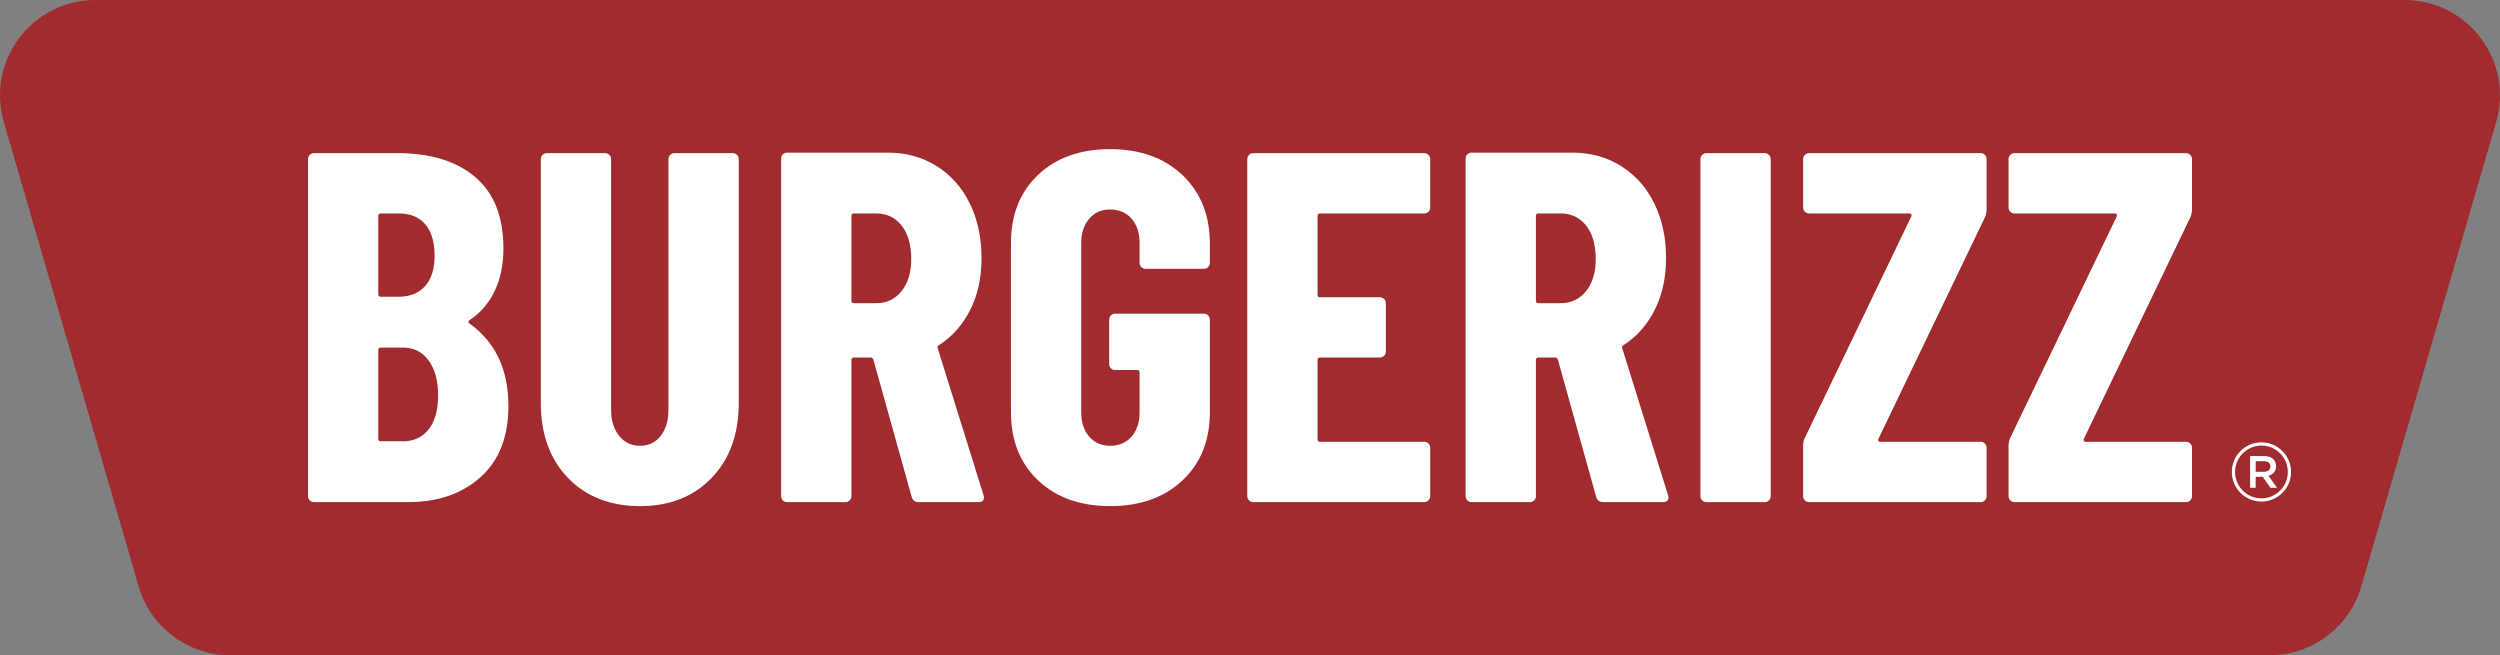 <?xml version="1.0" encoding="UTF-8"?>
<svg xmlns="http://www.w3.org/2000/svg" id="Layer_2" data-name="Layer 2" viewBox="0 0 1745.49 457.49">
  <rect x="0" y="0" width="1745.49" height="457.49" fill="#808080" stroke="none"/>
  <defs>
    <style>
      .cls-1, .cls-2 {
        fill: #fff;
      }

      .cls-2 {
        stroke: #fff;
        stroke-miterlimit: 10;
        stroke-width: .75px;
      }

      .cls-3 {
        fill: #a12b2e;
      }
    </style>
  </defs>
  <g id="Layer_1-2" data-name="Layer 1">
    <g>
      <path class="cls-3" d="m1678.8,0H66.69C22.29,0-9.69,42.59,2.68,85.23l94.13,324.2c8.27,28.47,34.35,48.06,64,48.06h1423.85c29.65,0,55.74-19.59,64-48.06l94.13-324.2c12.38-42.64-19.61-85.23-64-85.23Z"></path>
      <g>
        <path class="cls-1" d="m335.48,333.17c-13,11.61-29.82,17.4-50.47,17.4h-65.79c-1.16,0-2.15-.4-2.96-1.22-.81-.81-1.22-1.79-1.22-2.96V111.1c0-1.16.4-2.15,1.22-2.96.81-.81,1.79-1.22,2.96-1.22h58.13c23.2,0,41.36,5.57,54.47,16.71,13.11,11.14,19.67,27.73,19.67,49.77s-7.89,39.68-23.67,50.12c-.93.7-1.04,1.39-.35,2.09,18.33,13,27.5,32.26,27.5,57.78,0,21.58-6.5,38.18-19.49,49.78Zm-71.36-182.39v54.65c0,1.16.58,1.74,1.74,1.74h12.53c7.89,0,14.04-2.49,18.45-7.49,4.4-4.99,6.61-12.01,6.61-21.06,0-9.51-2.15-16.82-6.44-21.93-4.3-5.1-10.5-7.66-18.62-7.66h-12.53c-1.16,0-1.74.58-1.74,1.74Zm35.16,148.98c4.4-5.57,6.61-13.46,6.61-23.67s-2.21-18.33-6.61-24.37c-4.41-6.03-10.33-9.05-17.75-9.05h-15.66c-1.16,0-1.74.58-1.74,1.74v61.96c0,1.16.58,1.74,1.74,1.74h15.31c7.66,0,13.69-2.79,18.1-8.35Z"></path>
        <path class="cls-1" d="m396.57,333.69c-12.65-13.11-18.97-30.57-18.97-52.39V111.1c0-1.16.4-2.15,1.22-2.96.81-.81,1.79-1.22,2.96-1.22h40.72c1.16,0,2.14.41,2.96,1.22.81.81,1.22,1.8,1.22,2.96v175.08c0,7.43,1.86,13.46,5.57,18.1,3.71,4.65,8.58,6.96,14.62,6.96s10.84-2.32,14.45-6.96c3.59-4.64,5.4-10.67,5.4-18.1V111.1c0-1.16.4-2.15,1.22-2.96.81-.81,1.79-1.22,2.96-1.22h40.72c1.16,0,2.14.41,2.96,1.22.81.81,1.22,1.8,1.22,2.96v170.21c0,21.82-6.33,39.28-18.97,52.39-12.65,13.11-29.3,19.67-49.95,19.67s-37.65-6.55-50.3-19.67Z"></path>
        <path class="cls-1" d="m636.57,347.09l-26.8-96.07c-.47-.92-1.04-1.39-1.74-1.39h-11.83c-1.16,0-1.74.58-1.74,1.74v95.02c0,1.17-.41,2.15-1.22,2.96-.82.82-1.8,1.22-2.96,1.22h-40.73c-1.16,0-2.15-.4-2.96-1.22-.81-.81-1.22-1.79-1.22-2.96V110.75c0-1.16.4-2.14,1.22-2.96.81-.81,1.79-1.22,2.96-1.22h70.31c12.76,0,24.13,3.13,34.11,9.4,9.98,6.26,17.69,14.97,23.15,26.1,5.45,11.14,8.18,23.79,8.18,37.94s-2.61,25.76-7.83,36.2-12.48,18.68-21.76,24.71c-.47.23-.82.52-1.04.87-.23.35-.23.75,0,1.22l32.02,102.68.35,1.39c0,2.32-1.28,3.48-3.83,3.48h-41.77c-2.56,0-4.18-1.16-4.87-3.48Zm-42.12-196.32v59.17c0,1.17.58,1.74,1.74,1.74h15.66c7.19,0,13.05-2.79,17.58-8.35,4.52-5.57,6.79-13.11,6.79-22.63s-2.26-17.75-6.79-23.32c-4.52-5.57-10.39-8.35-17.58-8.35h-15.66c-1.16,0-1.74.58-1.74,1.74Z"></path>
        <path class="cls-1" d="m724.81,335.43c-12.65-11.95-18.97-27.9-18.97-47.86v-117.65c0-19.95,6.32-35.9,18.97-47.86,12.65-11.95,29.41-17.93,50.3-17.93s37.71,6.04,50.47,18.1c12.76,12.07,19.14,28.08,19.14,48.04v13.23c0,1.16-.41,2.15-1.22,2.96-.82.82-1.8,1.22-2.96,1.22h-40.72c-1.16,0-2.15-.4-2.96-1.22-.82-.81-1.22-1.8-1.22-2.96v-13.92c0-6.96-1.86-12.59-5.57-16.88-3.71-4.29-8.7-6.44-14.97-6.44s-10.91,2.15-14.62,6.44c-3.71,4.3-5.57,9.92-5.57,16.88v118.35c0,6.96,1.86,12.59,5.57,16.88,3.71,4.3,8.58,6.44,14.62,6.44s11.25-2.14,14.97-6.44c3.71-4.29,5.57-9.92,5.57-16.88v-27.85c0-1.16-.58-1.74-1.74-1.74h-15.31c-1.16,0-2.15-.4-2.96-1.22-.82-.81-1.22-1.79-1.22-2.96v-30.98c0-1.16.4-2.14,1.22-2.96.81-.81,1.79-1.22,2.96-1.22h61.96c1.16,0,2.14.41,2.96,1.22.81.82,1.22,1.8,1.22,2.96v64.39c0,19.96-6.38,35.91-19.14,47.86-12.76,11.95-29.59,17.93-50.47,17.93s-37.65-5.97-50.3-17.93Z"></path>
        <path class="cls-1" d="m997.36,147.82c-.82.82-1.8,1.22-2.96,1.22h-72.75c-1.17,0-1.74.58-1.74,1.74v55c0,1.17.58,1.74,1.74,1.74h41.77c1.16,0,2.14.41,2.96,1.22.81.82,1.22,1.8,1.22,2.96v33.76c0,1.16-.41,2.15-1.22,2.96-.82.82-1.8,1.22-2.96,1.22h-41.77c-1.17,0-1.74.58-1.74,1.74v55.34c0,1.17.58,1.74,1.74,1.74h72.75c1.16,0,2.14.41,2.96,1.22.81.82,1.22,1.8,1.22,2.96v33.76c0,1.17-.41,2.15-1.22,2.96-.82.82-1.8,1.22-2.96,1.22h-119.39c-1.17,0-2.15-.4-2.96-1.22-.81-.81-1.22-1.79-1.22-2.96V111.1c0-1.16.41-2.15,1.22-2.96s1.79-1.22,2.96-1.22h119.39c1.16,0,2.14.41,2.96,1.22.81.81,1.22,1.8,1.22,2.96v33.76c0,1.17-.41,2.15-1.22,2.96Z"></path>
        <path class="cls-1" d="m1114.49,347.09l-26.8-96.07c-.47-.92-1.04-1.39-1.74-1.39h-11.84c-1.17,0-1.74.58-1.74,1.74v95.02c0,1.17-.41,2.15-1.22,2.96-.82.82-1.8,1.22-2.96,1.22h-40.72c-1.17,0-2.15-.4-2.96-1.22-.82-.81-1.22-1.79-1.22-2.96V110.75c0-1.16.4-2.14,1.22-2.96.81-.81,1.79-1.22,2.96-1.22h70.31c12.76,0,24.13,3.13,34.11,9.4,9.97,6.26,17.69,14.97,23.15,26.1,5.45,11.14,8.18,23.79,8.18,37.94s-2.61,25.76-7.83,36.2c-5.22,10.44-12.48,18.68-21.75,24.71-.47.23-.82.52-1.04.87-.23.35-.23.75,0,1.22l32.02,102.68.35,1.39c0,2.32-1.28,3.48-3.83,3.48h-41.77c-2.56,0-4.18-1.16-4.87-3.48Zm-42.12-196.32v59.17c0,1.17.58,1.74,1.74,1.74h15.66c7.19,0,13.05-2.79,17.58-8.35,4.52-5.57,6.79-13.11,6.79-22.63s-2.26-17.75-6.79-23.32c-4.53-5.57-10.39-8.35-17.58-8.35h-15.66c-1.17,0-1.74.58-1.74,1.74Z"></path>
        <path class="cls-1" d="m1188.45,349.36c-.82-.81-1.22-1.79-1.22-2.96V111.1c0-1.16.4-2.15,1.22-2.96.81-.81,1.79-1.22,2.96-1.22h40.72c1.16,0,2.14.41,2.96,1.22.81.81,1.22,1.8,1.22,2.96v235.3c0,1.17-.41,2.15-1.22,2.96s-1.8,1.22-2.96,1.22h-40.72c-1.17,0-2.15-.4-2.96-1.22Z"></path>
        <path class="cls-1" d="m1260.16,349.36c-.82-.81-1.22-1.79-1.22-2.96v-35.16c0-1.86.35-3.6,1.04-5.22l74.49-154.89c.23-.7.23-1.22,0-1.57-.23-.35-.7-.52-1.39-.52h-69.96c-1.17,0-2.15-.4-2.96-1.22-.82-.81-1.22-1.79-1.22-2.96v-33.76c0-1.16.4-2.15,1.22-2.96.81-.81,1.79-1.22,2.96-1.22h119.74c1.16,0,2.14.41,2.96,1.22.81.81,1.22,1.8,1.22,2.96v35.15c0,1.63-.35,3.37-1.04,5.22l-74.49,154.9c-.23.7-.23,1.22,0,1.57.23.35.7.52,1.39.52h69.96c1.16,0,2.14.41,2.96,1.22.81.82,1.22,1.8,1.22,2.96v33.76c0,1.17-.41,2.15-1.22,2.96-.82.82-1.8,1.22-2.96,1.22h-119.74c-1.17,0-2.15-.4-2.96-1.22Z"></path>
        <path class="cls-1" d="m1403.57,349.36c-.82-.81-1.22-1.79-1.22-2.96v-35.16c0-1.86.35-3.6,1.04-5.22l74.49-154.89c.23-.7.23-1.22,0-1.57-.23-.35-.7-.52-1.39-.52h-69.96c-1.17,0-2.15-.4-2.96-1.22-.82-.81-1.22-1.79-1.22-2.96v-33.76c0-1.16.4-2.15,1.22-2.96.81-.81,1.79-1.22,2.96-1.22h119.74c1.16,0,2.14.41,2.96,1.22.81.81,1.22,1.8,1.22,2.96v35.15c0,1.63-.35,3.37-1.04,5.22l-74.49,154.9c-.23.7-.23,1.22,0,1.57.23.35.7.52,1.39.52h69.96c1.16,0,2.14.41,2.96,1.22.81.82,1.22,1.8,1.22,2.96v33.76c0,1.17-.41,2.15-1.22,2.96-.82.82-1.8,1.22-2.96,1.22h-119.74c-1.17,0-2.15-.4-2.96-1.22Z"></path>
      </g>
      <g>
        <path class="cls-1" d="m1585.25,340.59l-5.45-7.71h-4.91s0,7.71,0,7.71h-3.9s0-22.16,0-22.16h9.9c5.1,0,8.25,2.69,8.25,7.04,0,3.66-2.17,5.88-5.3,6.74l6.01,8.38h-4.61Zm-4.67-18.6h-5.69s0,7.43,0,7.43h5.73c2.8,0,4.57-1.44,4.57-3.72,0-2.43-1.7-3.7-4.61-3.7"></path>
        <path class="cls-2" d="m1578.94,349.82c-11.22,0-20.31-9.11-20.31-20.3,0-11.17,9.09-20.3,20.31-20.3,11.2,0,20.28,9.13,20.28,20.3,0,11.2-9.09,20.3-20.28,20.3m0-39.1c-10.38,0-18.82,8.44-18.82,18.8,0,10.38,8.44,18.82,18.82,18.82,10.36,0,18.8-8.44,18.8-18.82,0-10.36-8.44-18.8-18.8-18.8"></path>
      </g>
    </g>
  </g>
</svg>
